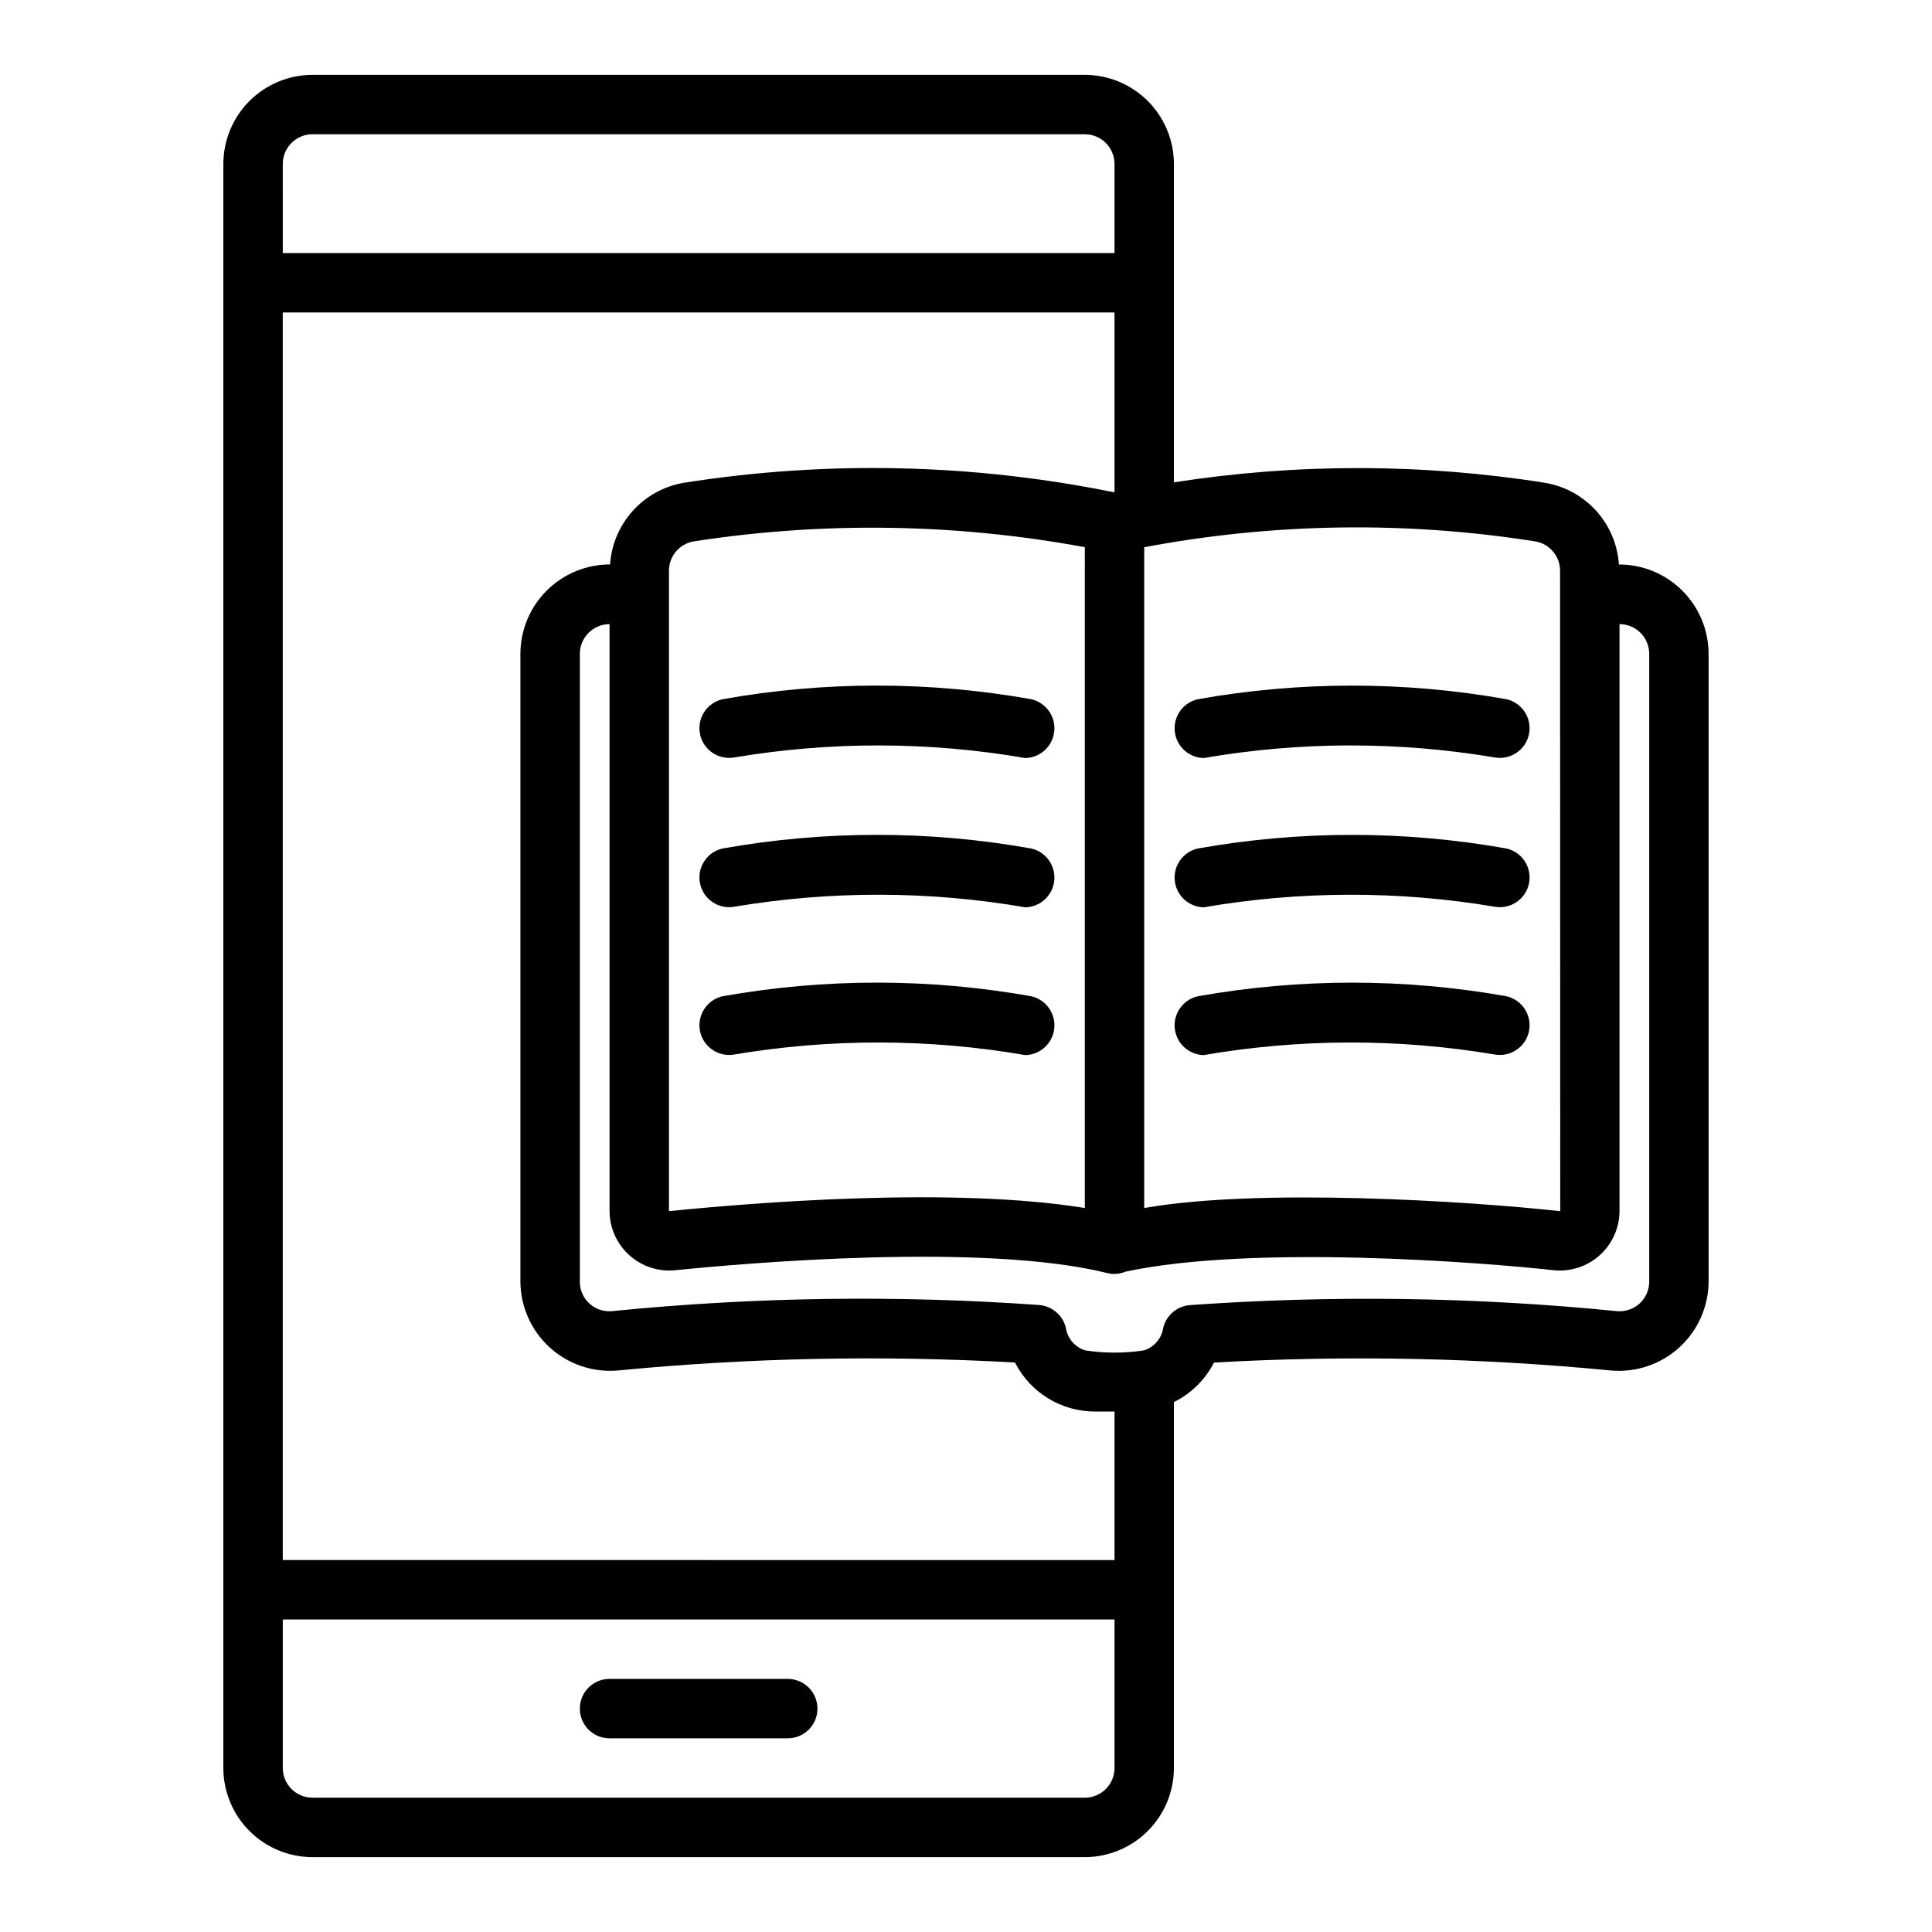 <?xml version="1.0" encoding="UTF-8"?>
<!-- Uploaded to: ICON Repo, www.svgrepo.com, Generator: ICON Repo Mixer Tools -->
<svg fill="#000000" width="800px" height="800px" version="1.1" viewBox="144 144 512 512" xmlns="http://www.w3.org/2000/svg">
 <path d="m297.66 596.8c0-4.348 3.523-7.875 7.871-7.875h47.23c4.348 0 7.871 3.527 7.871 7.875 0 4.348-3.523 7.871-7.871 7.871h-47.23c-4.348 0-7.871-3.523-7.871-7.871zm40.898-252.06h-0.004c25.555-4.305 51.656-4.25 77.191 0.152 3.981-0.105 7.258-3.156 7.648-7.117 0.391-3.961-2.231-7.594-6.109-8.473-27.059-4.824-54.754-4.824-81.812 0-4.156 0.949-6.797 5.035-5.965 9.215 0.836 4.18 4.848 6.938 9.047 6.223zm124.41 0.152c25.535-4.406 51.633-4.457 77.188-0.152 4.203 0.715 8.211-2.043 9.047-6.223 0.832-4.18-1.809-8.262-5.965-9.215-27.055-4.812-54.75-4.812-81.809 0-3.883 0.879-6.5 4.512-6.109 8.473 0.391 3.961 3.668 7.012 7.648 7.117zm0 39.559c25.535-4.398 51.633-4.453 77.188-0.152 4.203 0.715 8.211-2.039 9.047-6.219 0.832-4.18-1.809-8.266-5.965-9.219-27.055-4.812-54.75-4.812-81.809 0-3.883 0.879-6.5 4.512-6.109 8.473 0.391 3.961 3.668 7.012 7.648 7.117zm-124.41-0.152h-0.004c25.555-4.301 51.652-4.25 77.191 0.152 3.981-0.105 7.258-3.156 7.648-7.117 0.391-3.961-2.231-7.594-6.109-8.473-27.059-4.824-54.754-4.824-81.812 0-4.156 0.953-6.801 5.039-5.965 9.219 0.836 4.18 4.848 6.938 9.047 6.219zm124.41 39.312c25.535-4.398 51.633-4.453 77.188-0.152 4.203 0.715 8.211-2.039 9.047-6.219 0.832-4.18-1.809-8.266-5.965-9.219-27.055-4.812-54.75-4.812-81.809 0-3.883 0.883-6.5 4.512-6.109 8.473 0.391 3.961 3.668 7.012 7.648 7.117zm-45.68-15.59c-27.059-4.82-54.754-4.82-81.812 0-4.156 0.953-6.797 5.039-5.965 9.219 0.836 4.18 4.848 6.938 9.047 6.219 25.555-4.301 51.652-4.246 77.191 0.152 3.981-0.105 7.258-3.156 7.648-7.117 0.391-3.961-2.231-7.59-6.109-8.473zm179.51-90.68v166.34c-0.047 6.602-2.84 12.891-7.707 17.355s-11.375 6.703-17.957 6.18c-35.031-3.402-70.27-4.113-105.41-2.125-2.336 4.535-6.059 8.207-10.629 10.473v96.98c-0.004 6.262-2.496 12.266-6.922 16.691-4.43 4.426-10.434 6.918-16.691 6.926h-204.68c-6.262-0.008-12.262-2.5-16.691-6.926-4.426-4.426-6.918-10.43-6.922-16.691v-425.09c0.004-6.262 2.496-12.262 6.922-16.691 4.43-4.426 10.43-6.918 16.691-6.926h204.68c6.258 0.008 12.262 2.5 16.691 6.926 4.426 4.43 6.918 10.43 6.922 16.691v84.371c32.613-5.086 65.82-5.039 98.418 0.133 5.211 0.891 9.969 3.512 13.508 7.434 3.539 3.926 5.656 8.93 6.008 14.203 6.305-0.012 12.352 2.488 16.812 6.941 4.457 4.457 6.957 10.504 6.953 16.809zm-149.57-28.324v175.12c30.461-5.371 86.078-1.824 110.25 0.84l-0.043-169.73c-0.004-3.852-2.789-7.137-6.586-7.773h-0.004c-34.371-5.426-69.422-4.902-103.62 1.547zm-228.29-77.949h220.42v-23.617c-0.008-4.344-3.527-7.867-7.871-7.871h-204.68c-4.344 0.004-7.863 3.527-7.871 7.871zm220.42 362.11h-220.42v39.359c0.008 4.344 3.527 7.867 7.871 7.871h204.68c4.344-0.004 7.863-3.527 7.871-7.871zm0-15.742v-39.363h-5.273c-4.371-0.016-8.656-1.234-12.379-3.527-3.723-2.289-6.738-5.562-8.719-9.461-35.141-1.988-70.379-1.277-105.41 2.125-6.586 0.523-13.09-1.715-17.957-6.18-4.871-4.465-7.66-10.754-7.707-17.355v-166.34c-0.008-6.305 2.496-12.352 6.953-16.809 4.461-4.453 10.508-6.953 16.812-6.945 0.348-5.273 2.465-10.273 6.008-14.199 3.539-3.922 8.297-6.543 13.508-7.434 37.898-5.973 76.562-5.113 114.16 2.539v-47.684h-220.42v330.62zm-111.49-269.97c-3.801 0.637-6.586 3.922-6.59 7.773v169.73c22.422-2.269 75.078-6.531 110.21-0.836l0.004-175.12c-34.211-6.324-69.238-6.848-103.62-1.547zm253.19 29.871c0.012-2.098-0.809-4.117-2.285-5.606-1.48-1.492-3.488-2.332-5.586-2.336v155.57c-0.023 4.438-1.91 8.66-5.199 11.641-3.285 2.981-7.672 4.441-12.09 4.031-18.684-2.066-79.805-6.887-113.64 0.367-1.516 0.645-3.199 0.777-4.793 0.379-32.801-8.156-96.039-2.637-114.64-0.746-4.418 0.41-8.805-1.055-12.094-4.031-3.285-2.981-5.172-7.203-5.195-11.641v-155.57c-2.098 0.004-4.109 0.844-5.586 2.336-1.477 1.488-2.301 3.508-2.285 5.606v166.34c-0.008 2.195 0.91 4.289 2.527 5.773 1.617 1.484 3.785 2.215 5.973 2.019 37.633-3.766 75.52-4.309 113.25-1.629 3.371 0.293 6.191 2.688 7.031 5.965 0.395 2.84 2.391 5.199 5.125 6.055 5.164 0.797 10.422 0.797 15.586 0 2.734-0.855 4.731-3.215 5.121-6.051 0.84-3.277 3.664-5.66 7.031-5.941 37.727-2.688 75.613-2.148 113.25 1.602 2.184 0.184 4.344-0.555 5.957-2.035 1.617-1.48 2.539-3.57 2.543-5.758z"/>
</svg>